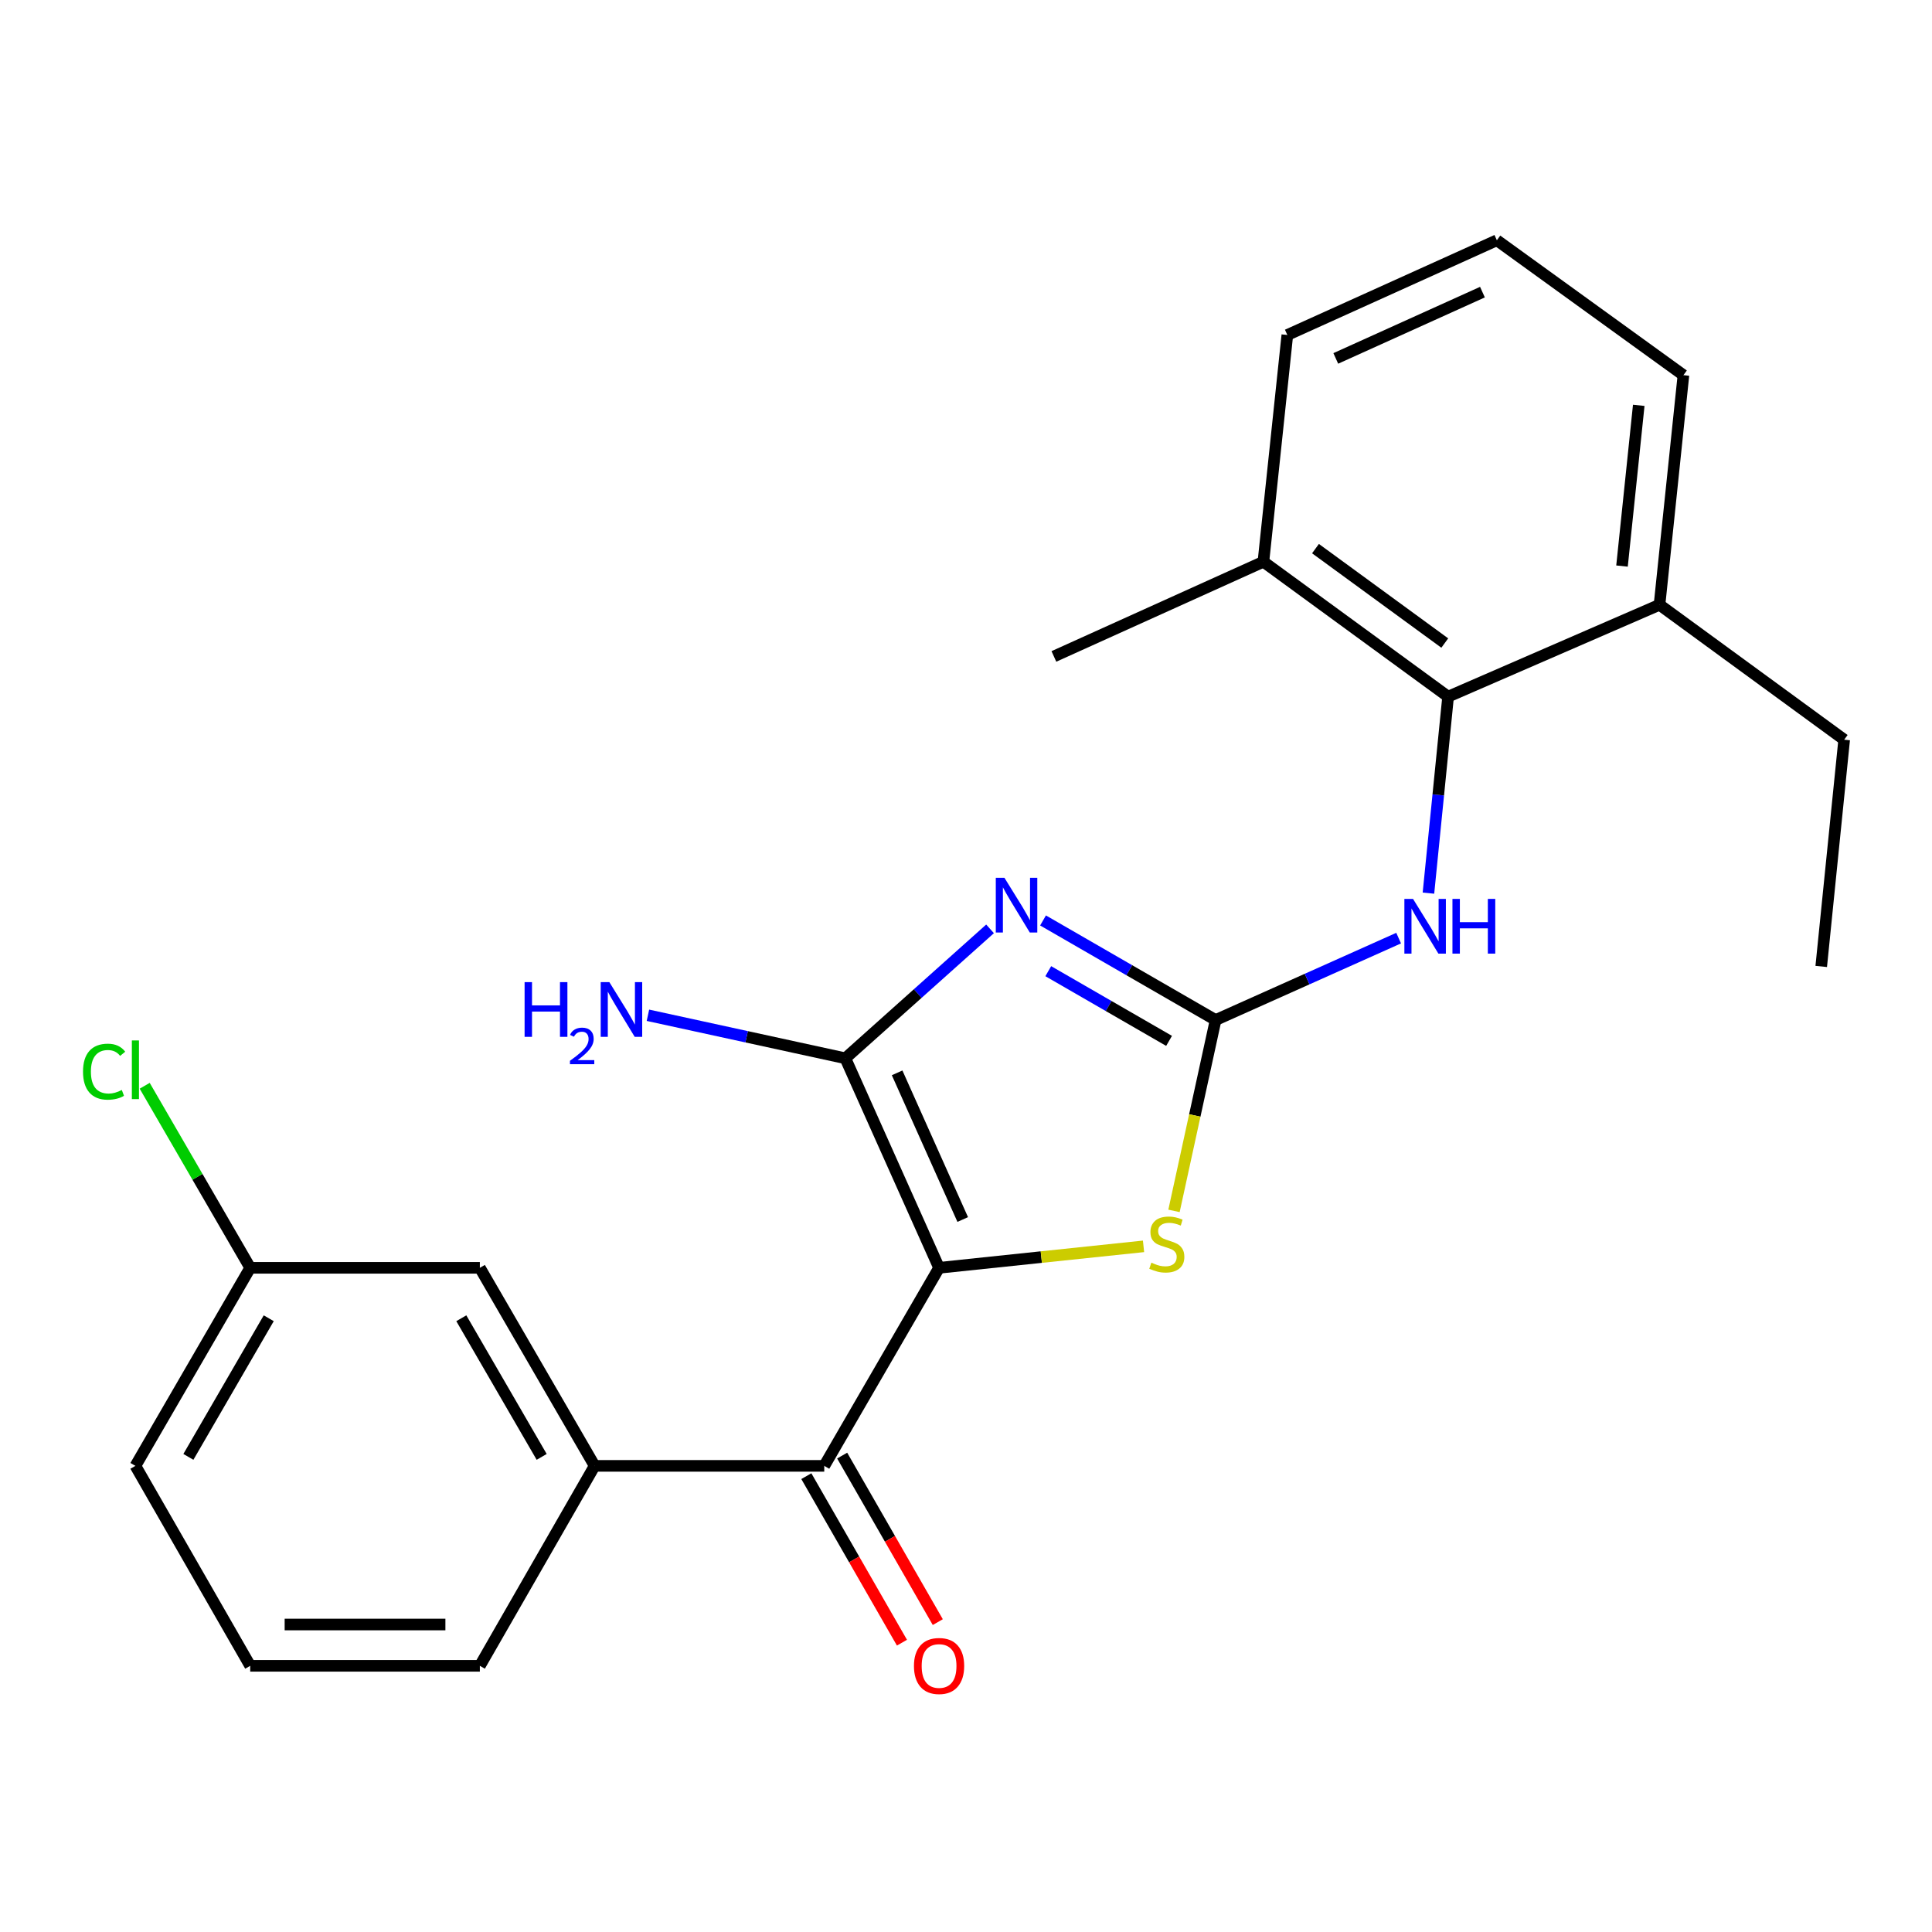 <?xml version='1.0' encoding='iso-8859-1'?>
<svg version='1.1' baseProfile='full'
              xmlns='http://www.w3.org/2000/svg'
                      xmlns:rdkit='http://www.rdkit.org/xml'
                      xmlns:xlink='http://www.w3.org/1999/xlink'
                  xml:space='preserve'
width='1000px' height='1000px' viewBox='0 0 1000 1000'>
<!-- END OF HEADER -->
<rect style='opacity:1.0;fill:#FFFFFF;stroke:none' width='1000' height='1000' x='0' y='0'> </rect>
<path class='bond-1' d='M 486.061,656.221 L 437.551,547.771' style='fill:none;fill-rule:evenodd;stroke:#000000;stroke-width:6px;stroke-linecap:butt;stroke-linejoin:miter;stroke-opacity:1' />
<path class='bond-1' d='M 498.307,631.222 L 464.349,555.306' style='fill:none;fill-rule:evenodd;stroke:#000000;stroke-width:6px;stroke-linecap:butt;stroke-linejoin:miter;stroke-opacity:1' />
<path class='bond-3' d='M 486.061,656.221 L 538.976,650.664' style='fill:none;fill-rule:evenodd;stroke:#000000;stroke-width:6px;stroke-linecap:butt;stroke-linejoin:miter;stroke-opacity:1' />
<path class='bond-3' d='M 538.976,650.664 L 591.891,645.106' style='fill:none;fill-rule:evenodd;stroke:#CCCC00;stroke-width:6px;stroke-linecap:butt;stroke-linejoin:miter;stroke-opacity:1' />
<path class='bond-4' d='M 486.061,656.221 L 426.632,758.732' style='fill:none;fill-rule:evenodd;stroke:#000000;stroke-width:6px;stroke-linecap:butt;stroke-linejoin:miter;stroke-opacity:1' />
<path class='bond-0' d='M 512.448,480.777 L 474.999,514.274' style='fill:none;fill-rule:evenodd;stroke:#0000FF;stroke-width:6px;stroke-linecap:butt;stroke-linejoin:miter;stroke-opacity:1' />
<path class='bond-0' d='M 474.999,514.274 L 437.551,547.771' style='fill:none;fill-rule:evenodd;stroke:#000000;stroke-width:6px;stroke-linecap:butt;stroke-linejoin:miter;stroke-opacity:1' />
<path class='bond-24' d='M 539.874,476.425 L 584.533,502.195' style='fill:none;fill-rule:evenodd;stroke:#0000FF;stroke-width:6px;stroke-linecap:butt;stroke-linejoin:miter;stroke-opacity:1' />
<path class='bond-24' d='M 584.533,502.195 L 629.193,527.965' style='fill:none;fill-rule:evenodd;stroke:#000000;stroke-width:6px;stroke-linecap:butt;stroke-linejoin:miter;stroke-opacity:1' />
<path class='bond-24' d='M 542.583,502.679 L 573.845,520.718' style='fill:none;fill-rule:evenodd;stroke:#0000FF;stroke-width:6px;stroke-linecap:butt;stroke-linejoin:miter;stroke-opacity:1' />
<path class='bond-24' d='M 573.845,520.718 L 605.107,538.757' style='fill:none;fill-rule:evenodd;stroke:#000000;stroke-width:6px;stroke-linecap:butt;stroke-linejoin:miter;stroke-opacity:1' />
<path class='bond-10' d='M 437.551,547.771 L 386.459,536.635' style='fill:none;fill-rule:evenodd;stroke:#000000;stroke-width:6px;stroke-linecap:butt;stroke-linejoin:miter;stroke-opacity:1' />
<path class='bond-10' d='M 386.459,536.635 L 335.367,525.499' style='fill:none;fill-rule:evenodd;stroke:#0000FF;stroke-width:6px;stroke-linecap:butt;stroke-linejoin:miter;stroke-opacity:1' />
<path class='bond-2' d='M 629.193,527.965 L 618.425,577.361' style='fill:none;fill-rule:evenodd;stroke:#000000;stroke-width:6px;stroke-linecap:butt;stroke-linejoin:miter;stroke-opacity:1' />
<path class='bond-2' d='M 618.425,577.361 L 607.658,626.756' style='fill:none;fill-rule:evenodd;stroke:#CCCC00;stroke-width:6px;stroke-linecap:butt;stroke-linejoin:miter;stroke-opacity:1' />
<path class='bond-5' d='M 629.193,527.965 L 676.563,506.765' style='fill:none;fill-rule:evenodd;stroke:#000000;stroke-width:6px;stroke-linecap:butt;stroke-linejoin:miter;stroke-opacity:1' />
<path class='bond-5' d='M 676.563,506.765 L 723.933,485.566' style='fill:none;fill-rule:evenodd;stroke:#0000FF;stroke-width:6px;stroke-linecap:butt;stroke-linejoin:miter;stroke-opacity:1' />
<path class='bond-7' d='M 426.632,758.732 L 307.785,758.732' style='fill:none;fill-rule:evenodd;stroke:#000000;stroke-width:6px;stroke-linecap:butt;stroke-linejoin:miter;stroke-opacity:1' />
<path class='bond-8' d='M 417.359,764.056 L 442.106,807.153' style='fill:none;fill-rule:evenodd;stroke:#000000;stroke-width:6px;stroke-linecap:butt;stroke-linejoin:miter;stroke-opacity:1' />
<path class='bond-8' d='M 442.106,807.153 L 466.852,850.249' style='fill:none;fill-rule:evenodd;stroke:#FF0000;stroke-width:6px;stroke-linecap:butt;stroke-linejoin:miter;stroke-opacity:1' />
<path class='bond-8' d='M 435.905,753.407 L 460.651,796.503' style='fill:none;fill-rule:evenodd;stroke:#000000;stroke-width:6px;stroke-linecap:butt;stroke-linejoin:miter;stroke-opacity:1' />
<path class='bond-8' d='M 460.651,796.503 L 485.398,839.6' style='fill:none;fill-rule:evenodd;stroke:#FF0000;stroke-width:6px;stroke-linecap:butt;stroke-linejoin:miter;stroke-opacity:1' />
<path class='bond-6' d='M 739.36,462.284 L 744.448,411.434' style='fill:none;fill-rule:evenodd;stroke:#0000FF;stroke-width:6px;stroke-linecap:butt;stroke-linejoin:miter;stroke-opacity:1' />
<path class='bond-6' d='M 744.448,411.434 L 749.537,360.584' style='fill:none;fill-rule:evenodd;stroke:#000000;stroke-width:6px;stroke-linecap:butt;stroke-linejoin:miter;stroke-opacity:1' />
<path class='bond-11' d='M 749.537,360.584 L 653.941,290.758' style='fill:none;fill-rule:evenodd;stroke:#000000;stroke-width:6px;stroke-linecap:butt;stroke-linejoin:miter;stroke-opacity:1' />
<path class='bond-11' d='M 747.812,332.84 L 680.895,283.962' style='fill:none;fill-rule:evenodd;stroke:#000000;stroke-width:6px;stroke-linecap:butt;stroke-linejoin:miter;stroke-opacity:1' />
<path class='bond-12' d='M 749.537,360.584 L 858.962,313.035' style='fill:none;fill-rule:evenodd;stroke:#000000;stroke-width:6px;stroke-linecap:butt;stroke-linejoin:miter;stroke-opacity:1' />
<path class='bond-9' d='M 307.785,758.732 L 248.368,656.221' style='fill:none;fill-rule:evenodd;stroke:#000000;stroke-width:6px;stroke-linecap:butt;stroke-linejoin:miter;stroke-opacity:1' />
<path class='bond-9' d='M 280.37,754.08 L 238.778,682.323' style='fill:none;fill-rule:evenodd;stroke:#000000;stroke-width:6px;stroke-linecap:butt;stroke-linejoin:miter;stroke-opacity:1' />
<path class='bond-15' d='M 307.785,758.732 L 248.368,862.228' style='fill:none;fill-rule:evenodd;stroke:#000000;stroke-width:6px;stroke-linecap:butt;stroke-linejoin:miter;stroke-opacity:1' />
<path class='bond-13' d='M 248.368,656.221 L 129.509,656.221' style='fill:none;fill-rule:evenodd;stroke:#000000;stroke-width:6px;stroke-linecap:butt;stroke-linejoin:miter;stroke-opacity:1' />
<path class='bond-18' d='M 653.941,290.758 L 666.321,173.385' style='fill:none;fill-rule:evenodd;stroke:#000000;stroke-width:6px;stroke-linecap:butt;stroke-linejoin:miter;stroke-opacity:1' />
<path class='bond-21' d='M 653.941,290.758 L 545.491,339.768' style='fill:none;fill-rule:evenodd;stroke:#000000;stroke-width:6px;stroke-linecap:butt;stroke-linejoin:miter;stroke-opacity:1' />
<path class='bond-19' d='M 858.962,313.035 L 871.342,194.189' style='fill:none;fill-rule:evenodd;stroke:#000000;stroke-width:6px;stroke-linecap:butt;stroke-linejoin:miter;stroke-opacity:1' />
<path class='bond-19' d='M 839.548,292.993 L 848.214,209.8' style='fill:none;fill-rule:evenodd;stroke:#000000;stroke-width:6px;stroke-linecap:butt;stroke-linejoin:miter;stroke-opacity:1' />
<path class='bond-20' d='M 858.962,313.035 L 954.545,382.861' style='fill:none;fill-rule:evenodd;stroke:#000000;stroke-width:6px;stroke-linecap:butt;stroke-linejoin:miter;stroke-opacity:1' />
<path class='bond-14' d='M 129.509,656.221 L 102.201,609.109' style='fill:none;fill-rule:evenodd;stroke:#000000;stroke-width:6px;stroke-linecap:butt;stroke-linejoin:miter;stroke-opacity:1' />
<path class='bond-14' d='M 102.201,609.109 L 74.894,561.996' style='fill:none;fill-rule:evenodd;stroke:#00CC00;stroke-width:6px;stroke-linecap:butt;stroke-linejoin:miter;stroke-opacity:1' />
<path class='bond-25' d='M 129.509,656.221 L 70.091,758.732' style='fill:none;fill-rule:evenodd;stroke:#000000;stroke-width:6px;stroke-linecap:butt;stroke-linejoin:miter;stroke-opacity:1' />
<path class='bond-25' d='M 139.099,682.323 L 97.507,754.08' style='fill:none;fill-rule:evenodd;stroke:#000000;stroke-width:6px;stroke-linecap:butt;stroke-linejoin:miter;stroke-opacity:1' />
<path class='bond-16' d='M 248.368,862.228 L 129.509,862.228' style='fill:none;fill-rule:evenodd;stroke:#000000;stroke-width:6px;stroke-linecap:butt;stroke-linejoin:miter;stroke-opacity:1' />
<path class='bond-16' d='M 230.539,840.842 L 147.338,840.842' style='fill:none;fill-rule:evenodd;stroke:#000000;stroke-width:6px;stroke-linecap:butt;stroke-linejoin:miter;stroke-opacity:1' />
<path class='bond-22' d='M 129.509,862.228 L 70.091,758.732' style='fill:none;fill-rule:evenodd;stroke:#000000;stroke-width:6px;stroke-linecap:butt;stroke-linejoin:miter;stroke-opacity:1' />
<path class='bond-17' d='M 774.772,124.363 L 871.342,194.189' style='fill:none;fill-rule:evenodd;stroke:#000000;stroke-width:6px;stroke-linecap:butt;stroke-linejoin:miter;stroke-opacity:1' />
<path class='bond-26' d='M 774.772,124.363 L 666.321,173.385' style='fill:none;fill-rule:evenodd;stroke:#000000;stroke-width:6px;stroke-linecap:butt;stroke-linejoin:miter;stroke-opacity:1' />
<path class='bond-26' d='M 767.313,151.204 L 691.398,185.519' style='fill:none;fill-rule:evenodd;stroke:#000000;stroke-width:6px;stroke-linecap:butt;stroke-linejoin:miter;stroke-opacity:1' />
<path class='bond-23' d='M 954.545,382.861 L 942.664,500.234' style='fill:none;fill-rule:evenodd;stroke:#000000;stroke-width:6px;stroke-linecap:butt;stroke-linejoin:miter;stroke-opacity:1' />
<path  class='atom-1' d='M 519.9 454.352
L 529.18 469.352
Q 530.1 470.832, 531.58 473.512
Q 533.06 476.192, 533.14 476.352
L 533.14 454.352
L 536.9 454.352
L 536.9 482.672
L 533.02 482.672
L 523.06 466.272
Q 521.9 464.352, 520.66 462.152
Q 519.46 459.952, 519.1 459.272
L 519.1 482.672
L 515.42 482.672
L 515.42 454.352
L 519.9 454.352
' fill='#0000FF'/>
<path  class='atom-4' d='M 595.934 653.561
Q 596.254 653.681, 597.574 654.241
Q 598.894 654.801, 600.334 655.161
Q 601.814 655.481, 603.254 655.481
Q 605.934 655.481, 607.494 654.201
Q 609.054 652.881, 609.054 650.601
Q 609.054 649.041, 608.254 648.081
Q 607.494 647.121, 606.294 646.601
Q 605.094 646.081, 603.094 645.481
Q 600.574 644.721, 599.054 644.001
Q 597.574 643.281, 596.494 641.761
Q 595.454 640.241, 595.454 637.681
Q 595.454 634.121, 597.854 631.921
Q 600.294 629.721, 605.094 629.721
Q 608.374 629.721, 612.094 631.281
L 611.174 634.361
Q 607.774 632.961, 605.214 632.961
Q 602.454 632.961, 600.934 634.121
Q 599.414 635.241, 599.454 637.201
Q 599.454 638.721, 600.214 639.641
Q 601.014 640.561, 602.134 641.081
Q 603.294 641.601, 605.214 642.201
Q 607.774 643.001, 609.294 643.801
Q 610.814 644.601, 611.894 646.241
Q 613.014 647.841, 613.014 650.601
Q 613.014 654.521, 610.374 656.641
Q 607.774 658.721, 603.414 658.721
Q 600.894 658.721, 598.974 658.161
Q 597.094 657.641, 594.854 656.721
L 595.934 653.561
' fill='#CCCC00'/>
<path  class='atom-6' d='M 731.384 465.27
L 740.664 480.27
Q 741.584 481.75, 743.064 484.43
Q 744.544 487.11, 744.624 487.27
L 744.624 465.27
L 748.384 465.27
L 748.384 493.59
L 744.504 493.59
L 734.544 477.19
Q 733.384 475.27, 732.144 473.07
Q 730.944 470.87, 730.584 470.19
L 730.584 493.59
L 726.904 493.59
L 726.904 465.27
L 731.384 465.27
' fill='#0000FF'/>
<path  class='atom-6' d='M 751.784 465.27
L 755.624 465.27
L 755.624 477.31
L 770.104 477.31
L 770.104 465.27
L 773.944 465.27
L 773.944 493.59
L 770.104 493.59
L 770.104 480.51
L 755.624 480.51
L 755.624 493.59
L 751.784 493.59
L 751.784 465.27
' fill='#0000FF'/>
<path  class='atom-9' d='M 473.061 862.308
Q 473.061 855.508, 476.421 851.708
Q 479.781 847.908, 486.061 847.908
Q 492.341 847.908, 495.701 851.708
Q 499.061 855.508, 499.061 862.308
Q 499.061 869.188, 495.661 873.108
Q 492.261 876.988, 486.061 876.988
Q 479.821 876.988, 476.421 873.108
Q 473.061 869.228, 473.061 862.308
M 486.061 873.788
Q 490.381 873.788, 492.701 870.908
Q 495.061 867.988, 495.061 862.308
Q 495.061 856.748, 492.701 853.948
Q 490.381 851.108, 486.061 851.108
Q 481.741 851.108, 479.381 853.908
Q 477.061 856.708, 477.061 862.308
Q 477.061 868.028, 479.381 870.908
Q 481.741 873.788, 486.061 873.788
' fill='#FF0000'/>
<path  class='atom-11' d='M 271.529 508.351
L 275.369 508.351
L 275.369 520.391
L 289.849 520.391
L 289.849 508.351
L 293.689 508.351
L 293.689 536.671
L 289.849 536.671
L 289.849 523.591
L 275.369 523.591
L 275.369 536.671
L 271.529 536.671
L 271.529 508.351
' fill='#0000FF'/>
<path  class='atom-11' d='M 295.062 535.678
Q 295.749 533.909, 297.385 532.932
Q 299.022 531.929, 301.293 531.929
Q 304.117 531.929, 305.701 533.46
Q 307.285 534.991, 307.285 537.711
Q 307.285 540.483, 305.226 543.07
Q 303.193 545.657, 298.969 548.719
L 307.602 548.719
L 307.602 550.831
L 295.009 550.831
L 295.009 549.063
Q 298.494 546.581, 300.553 544.733
Q 302.639 542.885, 303.642 541.222
Q 304.645 539.559, 304.645 537.843
Q 304.645 536.047, 303.748 535.044
Q 302.85 534.041, 301.293 534.041
Q 299.788 534.041, 298.785 534.648
Q 297.781 535.255, 297.069 536.602
L 295.062 535.678
' fill='#0000FF'/>
<path  class='atom-11' d='M 315.402 508.351
L 324.682 523.351
Q 325.602 524.831, 327.082 527.511
Q 328.562 530.191, 328.642 530.351
L 328.642 508.351
L 332.402 508.351
L 332.402 536.671
L 328.522 536.671
L 318.562 520.271
Q 317.402 518.351, 316.162 516.151
Q 314.962 513.951, 314.602 513.271
L 314.602 536.671
L 310.922 536.671
L 310.922 508.351
L 315.402 508.351
' fill='#0000FF'/>
<path  class='atom-15' d='M 42.971 554.691
Q 42.971 547.651, 46.251 543.971
Q 49.571 540.251, 55.851 540.251
Q 61.691 540.251, 64.811 544.371
L 62.171 546.531
Q 59.891 543.531, 55.851 543.531
Q 51.571 543.531, 49.291 546.411
Q 47.051 549.251, 47.051 554.691
Q 47.051 560.291, 49.371 563.171
Q 51.731 566.051, 56.291 566.051
Q 59.411 566.051, 63.051 564.171
L 64.171 567.171
Q 62.691 568.131, 60.451 568.691
Q 58.211 569.251, 55.731 569.251
Q 49.571 569.251, 46.251 565.491
Q 42.971 561.731, 42.971 554.691
' fill='#00CC00'/>
<path  class='atom-15' d='M 68.251 538.531
L 71.931 538.531
L 71.931 568.891
L 68.251 568.891
L 68.251 538.531
' fill='#00CC00'/>
</svg>
